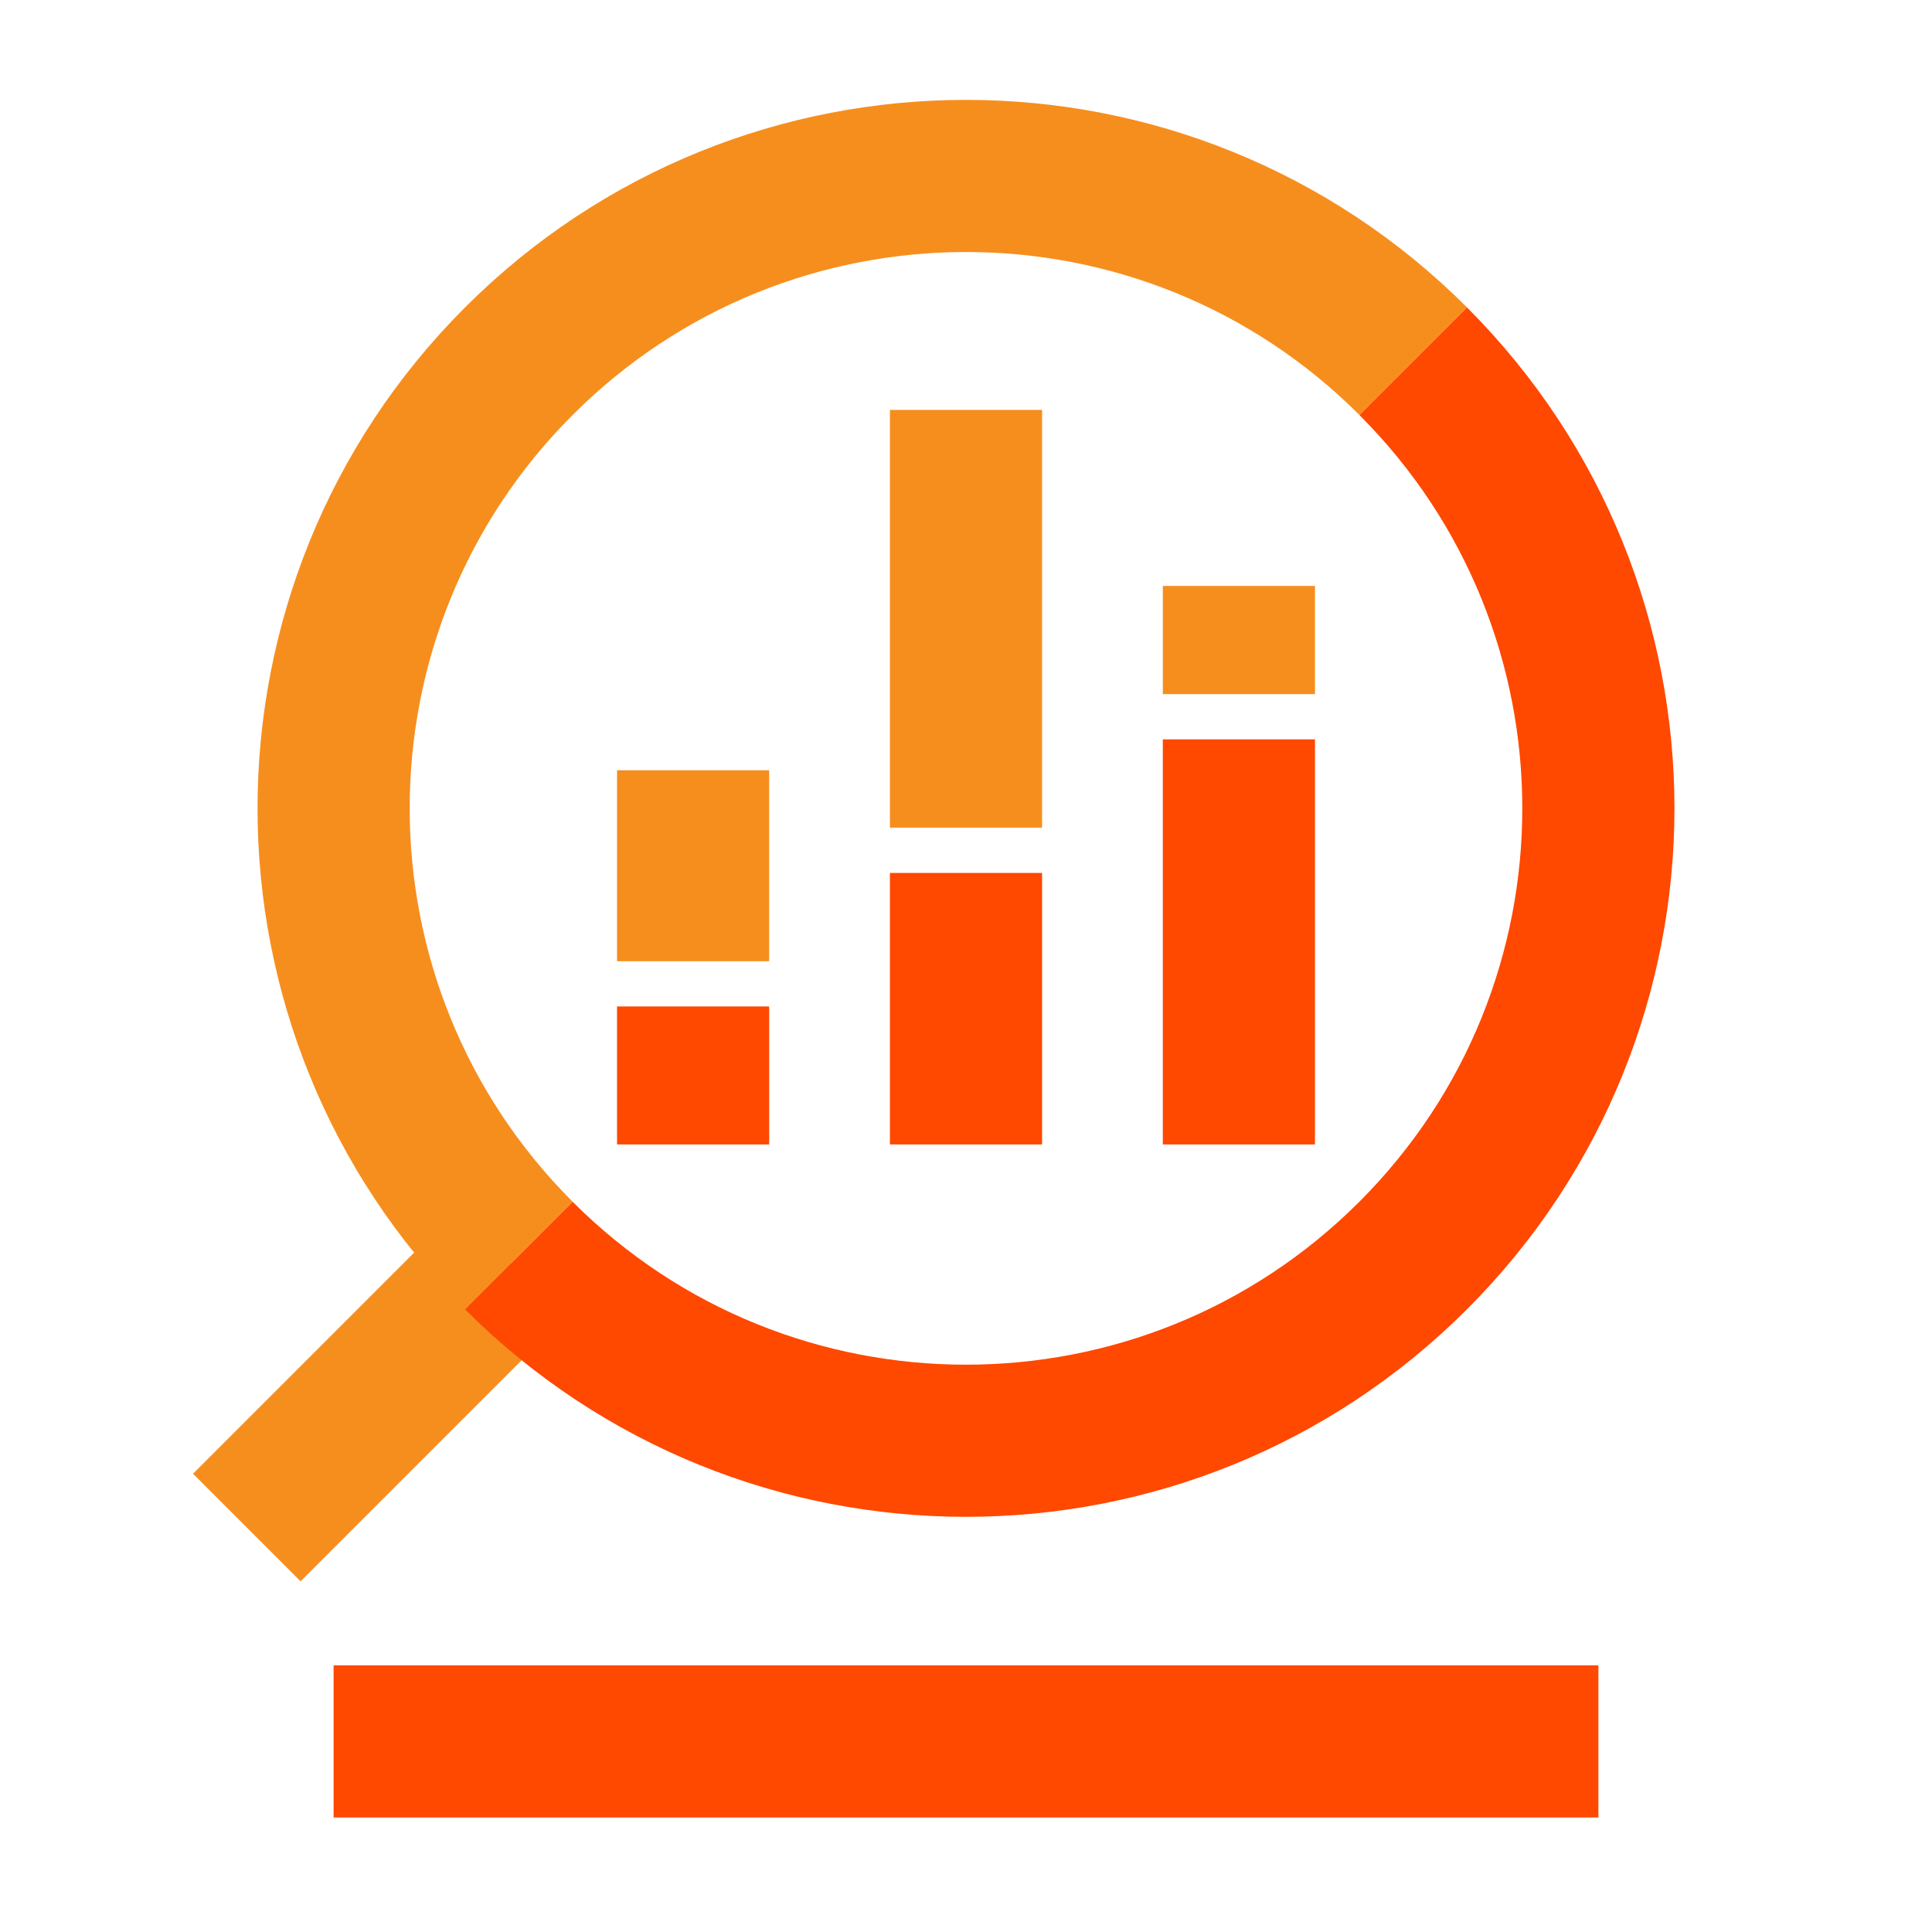 <?xml version="1.0" encoding="UTF-8"?> <svg xmlns="http://www.w3.org/2000/svg" id="Layer_1" data-name="Layer 1" viewBox="0 0 360 360"> <defs> <style> .cls-1 { stroke: #f68e1e; } .cls-1, .cls-2 { fill: none; stroke-miterlimit: 10; stroke-width: 28.35px; } .cls-2 { stroke: #ff4800; } </style> </defs> <line class="cls-1" x1="95.17" y1="235.45" x2="45.99" y2="284.63"></line> <g> <path class="cls-2" d="m263.32,67.3c46.02,46.02,46.02,120.63,0,166.65-46.02,46.02-120.63,46.02-166.65,0"></path> <path class="cls-1" d="m96.68,233.95c-46.02-46.02-46.02-120.63,0-166.65,46.02-46.02,120.63-46.02,166.65,0"></path> </g> <g> <line class="cls-1" x1="230.85" y1="129.34" x2="230.85" y2="109.18"></line> <line class="cls-1" x1="180" y1="154.22" x2="180" y2="76.38"></line> <line class="cls-1" x1="129.15" y1="179.11" x2="129.15" y2="143.53"></line> <line class="cls-2" x1="129.15" y1="187.54" x2="129.15" y2="213.25"></line> <line class="cls-2" x1="180" y1="162.66" x2="180" y2="213.25"></line> <line class="cls-2" x1="230.85" y1="137.77" x2="230.85" y2="213.25"></line> </g> <line class="cls-2" x1="62.16" y1="324.49" x2="297.84" y2="324.49"></line> </svg> 